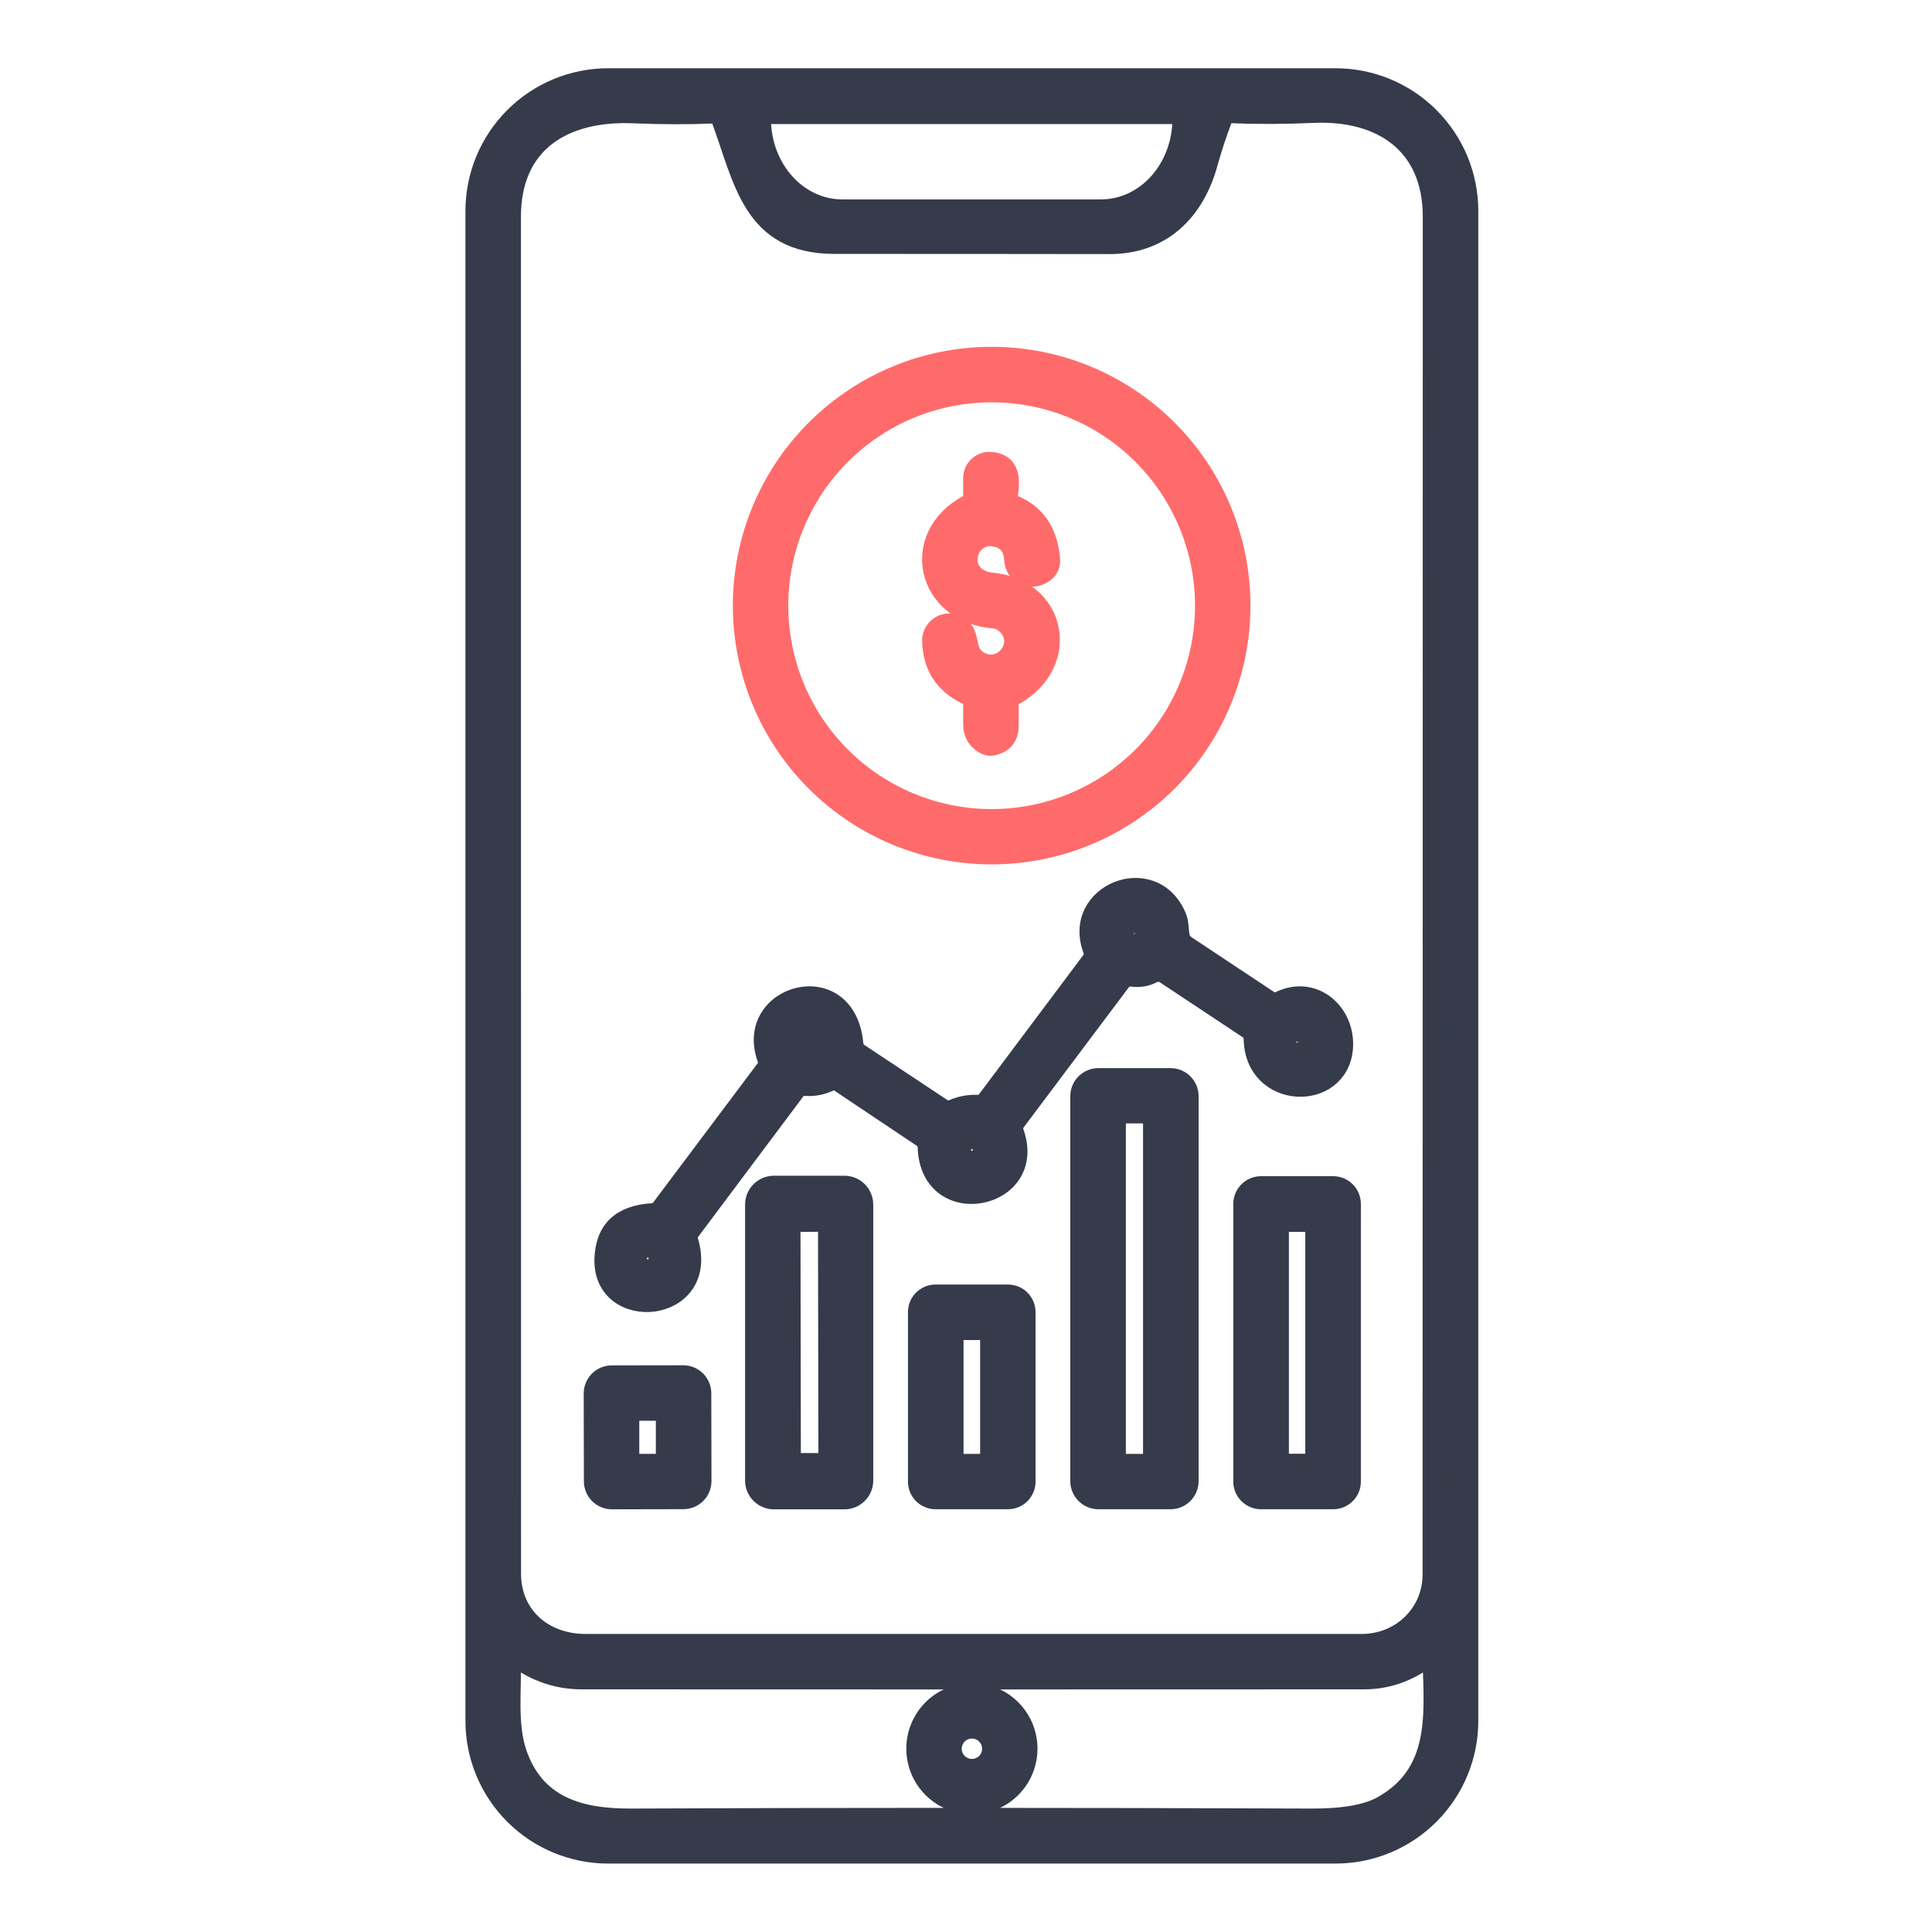 <svg width="55" height="55" viewBox="0 0 55 55" fill="none" xmlns="http://www.w3.org/2000/svg">
<g id="Enterprise App Development">
<g id="Group 1000011339">
<path id="Vector" d="M41.834 48.99C41.834 50.001 41.432 50.97 40.717 51.685C40.002 52.4 39.032 52.802 38.021 52.802H17.312C16.301 52.802 15.332 52.4 14.617 51.685C13.902 50.97 13.5 50.001 13.5 48.99V6.006C13.5 4.995 13.902 4.025 14.617 3.31C15.332 2.595 16.301 2.193 17.312 2.193H38.021C38.522 2.193 39.018 2.292 39.48 2.483C39.943 2.675 40.363 2.956 40.717 3.31C41.071 3.664 41.352 4.084 41.544 4.547C41.735 5.009 41.834 5.505 41.834 6.006V48.99ZM34.414 4.661C34.039 6.027 33.086 6.986 31.59 6.983C28.987 6.979 26.376 6.978 23.757 6.978C21.373 6.98 21.141 5.12 20.493 3.381C20.479 3.346 20.455 3.315 20.424 3.295C20.392 3.274 20.355 3.263 20.317 3.265C19.601 3.296 18.84 3.294 18.033 3.26C16.068 3.179 14.577 4.07 14.58 6.176C14.582 18.855 14.583 31.73 14.583 44.802C14.583 45.971 15.474 46.765 16.672 46.765C23.856 46.763 31.221 46.763 38.767 46.765C39.865 46.765 40.748 45.92 40.748 44.818C40.752 32.623 40.754 19.739 40.754 6.165C40.751 4.121 39.315 3.163 37.384 3.249C36.581 3.285 35.797 3.288 35.032 3.257C34.935 3.252 34.869 3.296 34.833 3.389C34.672 3.809 34.533 4.233 34.414 4.661ZM33.561 3.281H21.762C21.753 3.281 21.745 3.283 21.737 3.286C21.729 3.29 21.722 3.294 21.716 3.3C21.71 3.306 21.705 3.313 21.702 3.321C21.699 3.329 21.697 3.338 21.697 3.346V3.384C21.697 3.718 21.756 4.049 21.871 4.357C21.986 4.666 22.154 4.946 22.366 5.182C22.578 5.419 22.83 5.606 23.107 5.734C23.384 5.862 23.681 5.927 23.981 5.927H31.342C31.642 5.927 31.939 5.862 32.216 5.734C32.493 5.606 32.745 5.419 32.957 5.182C33.169 4.946 33.337 4.666 33.452 4.357C33.567 4.049 33.626 3.718 33.626 3.384V3.346C33.626 3.338 33.624 3.329 33.621 3.321C33.618 3.313 33.613 3.306 33.607 3.3C33.601 3.294 33.594 3.29 33.586 3.286C33.578 3.283 33.569 3.281 33.561 3.281ZM14.672 47.208C14.663 47.201 14.652 47.197 14.641 47.196C14.63 47.196 14.619 47.198 14.61 47.203C14.6 47.208 14.591 47.215 14.586 47.225C14.58 47.234 14.577 47.245 14.577 47.256C14.602 48.093 14.472 49.084 14.742 49.886C15.242 51.368 16.47 51.744 17.963 51.736C23.91 51.709 30.361 51.709 37.317 51.736C38.238 51.741 38.913 51.622 39.342 51.379C40.935 50.48 40.802 48.895 40.748 47.31C40.745 47.2 40.699 47.178 40.611 47.243C40.067 47.641 39.477 47.84 38.84 47.842C31.288 47.846 23.863 47.846 16.564 47.842C15.877 47.842 15.246 47.631 14.672 47.208Z" fill="#353B4A" stroke="#353B4A" stroke-width="0.5"/>
<path id="Vector_2" d="M35.348 17.24C35.348 19.128 34.598 20.938 33.263 22.273C31.928 23.608 30.118 24.357 28.23 24.357C26.343 24.357 24.533 23.608 23.198 22.273C21.863 20.938 21.113 19.128 21.113 17.24C21.113 15.353 21.863 13.542 23.198 12.208C24.533 10.873 26.343 10.123 28.23 10.123C30.118 10.123 31.928 10.873 33.263 12.208C34.598 13.542 35.348 15.353 35.348 17.24ZM34.27 17.243C34.27 15.641 33.634 14.105 32.501 12.972C31.369 11.839 29.832 11.203 28.23 11.203C26.629 11.203 25.092 11.839 23.96 12.972C22.827 14.105 22.191 15.641 22.191 17.243C22.191 18.845 22.827 20.381 23.96 21.514C25.092 22.646 26.629 23.283 28.23 23.283C29.832 23.283 31.369 22.646 32.501 21.514C33.634 20.381 34.27 18.845 34.27 17.243Z" fill="#FF6B6B" stroke="#FF6B6B" stroke-width="0.5"/>
<path id="Vector_3" d="M27.514 19.808C26.86 19.497 26.523 18.979 26.501 18.255C26.497 18.126 26.54 17.999 26.624 17.9C26.708 17.801 26.826 17.736 26.955 17.718C27.208 17.684 27.39 17.781 27.5 18.01C27.619 18.261 27.562 18.55 27.802 18.736C28.467 19.246 29.239 18.32 28.596 17.769C28.51 17.696 28.41 17.653 28.297 17.642C26.344 17.489 25.812 15.261 27.557 14.33C27.632 14.288 27.67 14.223 27.67 14.135V13.606C27.67 13.539 27.683 13.473 27.71 13.412C27.736 13.351 27.775 13.296 27.823 13.25C27.872 13.204 27.929 13.168 27.992 13.145C28.055 13.122 28.122 13.111 28.189 13.115C28.646 13.138 28.828 13.441 28.734 14.024C28.709 14.187 28.772 14.302 28.923 14.37C29.533 14.646 29.869 15.165 29.93 15.928C29.937 16.004 29.923 16.081 29.891 16.151C29.859 16.221 29.809 16.28 29.746 16.325C29.61 16.422 29.474 16.463 29.339 16.446C29.024 16.405 28.855 16.226 28.834 15.909C28.809 15.558 28.624 15.357 28.28 15.304C28.134 15.283 27.985 15.315 27.862 15.395C27.738 15.475 27.648 15.598 27.608 15.739C27.484 16.187 27.789 16.509 28.218 16.549C30.13 16.724 30.54 18.89 28.899 19.816C28.8 19.87 28.75 19.954 28.75 20.067V20.656C28.75 20.985 28.589 21.186 28.267 21.258C28.182 21.278 28.095 21.261 28.005 21.209C27.782 21.078 27.67 20.883 27.67 20.623V20.059C27.67 19.942 27.618 19.858 27.514 19.808Z" fill="#FF6B6B" stroke="#FF6B6B" stroke-width="0.5"/>
<path id="Vector_4" d="M31.929 27.965L28.94 31.947C28.911 31.987 28.892 32.034 28.884 32.083C28.877 32.132 28.881 32.181 28.897 32.228C29.601 34.205 26.448 34.828 26.375 32.666C26.371 32.554 26.323 32.467 26.229 32.404L23.875 30.829C23.797 30.779 23.716 30.774 23.632 30.813C23.407 30.921 23.174 30.966 22.932 30.948C22.821 30.939 22.732 30.979 22.665 31.067L19.681 35.052C19.619 35.135 19.601 35.227 19.63 35.328C20.254 37.463 17.098 37.723 17.173 35.822C17.206 34.99 17.678 34.55 18.591 34.502C18.67 34.498 18.733 34.465 18.78 34.402L21.766 30.424C21.831 30.34 21.845 30.247 21.809 30.146C21.126 28.267 24.115 27.417 24.328 29.717C24.339 29.822 24.388 29.902 24.474 29.96L26.831 31.523C26.923 31.585 27.019 31.594 27.12 31.55C27.343 31.453 27.575 31.409 27.814 31.418C27.924 31.424 28.011 31.382 28.076 31.294L31.032 27.349C31.104 27.254 31.12 27.15 31.078 27.039C30.476 25.408 32.831 24.466 33.519 26.078C33.603 26.272 33.578 26.45 33.619 26.647C33.641 26.752 33.695 26.833 33.784 26.89L36.124 28.443C36.222 28.509 36.324 28.517 36.432 28.464C37.431 27.992 38.347 28.834 38.266 29.844C38.136 31.421 35.693 31.356 35.655 29.582C35.653 29.467 35.604 29.378 35.509 29.315L33.154 27.754C33.106 27.722 33.05 27.704 32.993 27.7C32.936 27.697 32.879 27.709 32.828 27.735C32.641 27.832 32.445 27.867 32.242 27.838C32.112 27.818 32.008 27.86 31.929 27.965ZM32.52 26.577C32.52 26.517 32.496 26.459 32.454 26.417C32.411 26.374 32.353 26.35 32.293 26.35C32.233 26.35 32.175 26.374 32.133 26.417C32.09 26.459 32.066 26.517 32.066 26.577C32.066 26.607 32.072 26.636 32.084 26.664C32.095 26.691 32.112 26.716 32.133 26.737C32.154 26.758 32.179 26.775 32.206 26.787C32.234 26.798 32.263 26.804 32.293 26.804C32.323 26.804 32.352 26.798 32.38 26.787C32.407 26.775 32.432 26.758 32.454 26.737C32.475 26.716 32.491 26.691 32.503 26.664C32.514 26.636 32.52 26.607 32.52 26.577ZM36.946 29.903C37.002 29.898 37.053 29.869 37.089 29.821C37.124 29.773 37.142 29.711 37.136 29.648C37.131 29.586 37.104 29.527 37.061 29.486C37.018 29.445 36.963 29.424 36.907 29.429C36.851 29.433 36.8 29.463 36.764 29.511C36.728 29.558 36.711 29.62 36.717 29.683C36.722 29.746 36.749 29.804 36.792 29.845C36.835 29.887 36.89 29.907 36.946 29.903ZM22.805 29.547C22.789 29.59 22.784 29.637 22.789 29.687C22.802 29.803 22.866 29.866 22.981 29.876C23.06 29.885 23.135 29.867 23.205 29.822C23.275 29.779 23.305 29.717 23.294 29.636C23.273 29.48 23.172 29.405 22.992 29.412C22.951 29.414 22.911 29.427 22.878 29.451C22.845 29.475 22.82 29.509 22.805 29.547ZM27.892 32.736C27.892 32.676 27.869 32.619 27.827 32.577C27.785 32.535 27.727 32.512 27.668 32.512C27.609 32.512 27.552 32.535 27.51 32.577C27.468 32.619 27.444 32.676 27.444 32.736C27.444 32.795 27.468 32.852 27.51 32.894C27.552 32.936 27.609 32.96 27.668 32.96C27.727 32.96 27.785 32.936 27.827 32.894C27.869 32.852 27.892 32.795 27.892 32.736ZM18.664 35.827C18.664 35.768 18.64 35.711 18.598 35.669C18.556 35.627 18.499 35.603 18.439 35.603C18.38 35.603 18.323 35.627 18.281 35.669C18.239 35.711 18.215 35.768 18.215 35.827C18.215 35.887 18.239 35.944 18.281 35.986C18.323 36.028 18.38 36.051 18.439 36.051C18.499 36.051 18.556 36.028 18.598 35.986C18.64 35.944 18.664 35.887 18.664 35.827Z" fill="#353B4A" stroke="#353B4A" stroke-width="0.5"/>
<path id="Vector_5" d="M33.872 42.164C33.872 42.31 33.814 42.45 33.711 42.553C33.608 42.657 33.468 42.715 33.322 42.715H31.27C31.123 42.715 30.983 42.657 30.88 42.553C30.777 42.45 30.719 42.31 30.719 42.164V31.207C30.719 31.061 30.777 30.921 30.88 30.818C30.983 30.715 31.123 30.657 31.27 30.657H33.322C33.468 30.657 33.608 30.715 33.711 30.818C33.814 30.921 33.872 31.061 33.872 31.207V42.164ZM32.79 31.831C32.79 31.805 32.779 31.779 32.76 31.761C32.742 31.742 32.716 31.731 32.69 31.731H31.901C31.875 31.731 31.849 31.742 31.831 31.761C31.812 31.779 31.801 31.805 31.801 31.831V41.54C31.801 41.553 31.804 41.566 31.809 41.578C31.814 41.591 31.821 41.602 31.831 41.611C31.84 41.62 31.851 41.628 31.863 41.633C31.875 41.638 31.888 41.64 31.901 41.64H32.69C32.703 41.64 32.716 41.638 32.728 41.633C32.74 41.628 32.751 41.62 32.76 41.611C32.77 41.602 32.777 41.591 32.782 41.578C32.787 41.566 32.79 41.553 32.79 41.54V31.831Z" fill="#353B4A" stroke="#353B4A" stroke-width="0.5"/>
<path id="Vector_6" d="M24.609 42.148C24.609 42.299 24.549 42.444 24.442 42.551C24.335 42.657 24.191 42.718 24.039 42.718H22.031C21.88 42.718 21.735 42.657 21.628 42.551C21.521 42.444 21.461 42.299 21.461 42.148V34.291C21.461 34.14 21.521 33.995 21.628 33.888C21.735 33.781 21.88 33.721 22.031 33.721H24.039C24.191 33.721 24.335 33.781 24.442 33.888C24.549 33.995 24.609 34.14 24.609 34.291V42.148ZM23.537 34.93C23.537 34.915 23.534 34.9 23.528 34.886C23.523 34.873 23.514 34.86 23.504 34.85C23.493 34.839 23.48 34.831 23.467 34.825C23.453 34.819 23.438 34.817 23.423 34.817L22.651 34.818C22.621 34.818 22.592 34.83 22.571 34.851C22.55 34.873 22.538 34.901 22.538 34.931L22.549 41.503C22.549 41.518 22.552 41.533 22.558 41.547C22.564 41.56 22.572 41.573 22.583 41.584C22.593 41.594 22.606 41.602 22.62 41.608C22.633 41.614 22.648 41.617 22.663 41.617L23.435 41.615C23.465 41.615 23.494 41.603 23.515 41.582C23.537 41.56 23.548 41.532 23.548 41.502L23.537 34.93Z" fill="#353B4A" stroke="#353B4A" stroke-width="0.5"/>
<path id="Vector_7" d="M38.491 42.177C38.491 42.32 38.435 42.457 38.334 42.557C38.233 42.658 38.097 42.715 37.954 42.715H35.897C35.754 42.715 35.617 42.658 35.517 42.557C35.416 42.457 35.359 42.32 35.359 42.177V34.272C35.359 34.129 35.416 33.993 35.517 33.892C35.617 33.791 35.754 33.734 35.897 33.734H37.954C38.097 33.734 38.233 33.791 38.334 33.892C38.435 33.993 38.491 34.129 38.491 34.272V42.177ZM37.409 34.914C37.409 34.889 37.399 34.865 37.381 34.848C37.363 34.83 37.339 34.82 37.314 34.82H36.537C36.511 34.82 36.487 34.83 36.47 34.848C36.452 34.865 36.442 34.889 36.442 34.914V41.54C36.442 41.565 36.452 41.589 36.47 41.607C36.487 41.625 36.511 41.635 36.537 41.635H37.314C37.339 41.635 37.363 41.625 37.381 41.607C37.399 41.589 37.409 41.565 37.409 41.54V34.914Z" fill="#353B4A" stroke="#353B4A" stroke-width="0.5"/>
<path id="Vector_8" d="M29.23 42.18C29.23 42.322 29.173 42.458 29.073 42.558C28.973 42.658 28.837 42.715 28.695 42.715H26.632C26.491 42.715 26.355 42.658 26.254 42.558C26.154 42.458 26.098 42.322 26.098 42.18V37.353C26.098 37.211 26.154 37.075 26.254 36.975C26.355 36.874 26.491 36.818 26.632 36.818H28.695C28.837 36.818 28.973 36.874 29.073 36.975C29.173 37.075 29.23 37.211 29.23 37.353V42.18ZM28.152 38.017C28.152 37.985 28.14 37.955 28.118 37.933C28.095 37.91 28.065 37.898 28.034 37.898H27.299C27.268 37.898 27.237 37.91 27.215 37.933C27.193 37.955 27.18 37.985 27.18 38.017V41.521C27.18 41.553 27.193 41.583 27.215 41.605C27.237 41.628 27.268 41.64 27.299 41.64H28.034C28.065 41.64 28.095 41.628 28.118 41.605C28.14 41.583 28.152 41.553 28.152 41.521V38.017Z" fill="#353B4A" stroke="#353B4A" stroke-width="0.5"/>
<path id="Vector_9" d="M20.004 42.164C20.004 42.236 19.99 42.307 19.962 42.374C19.935 42.44 19.895 42.501 19.844 42.552C19.793 42.603 19.733 42.643 19.666 42.671C19.6 42.699 19.528 42.713 19.456 42.713L17.421 42.717C17.349 42.717 17.277 42.703 17.211 42.675C17.144 42.648 17.084 42.608 17.033 42.557C16.982 42.506 16.941 42.446 16.914 42.379C16.886 42.313 16.872 42.241 16.872 42.169L16.867 39.669C16.867 39.597 16.881 39.526 16.909 39.459C16.936 39.393 16.976 39.332 17.027 39.281C17.078 39.23 17.138 39.19 17.205 39.162C17.271 39.135 17.342 39.12 17.414 39.12L19.45 39.117C19.522 39.117 19.593 39.13 19.66 39.158C19.727 39.185 19.787 39.226 19.838 39.276C19.889 39.327 19.929 39.388 19.957 39.454C19.985 39.52 19.999 39.592 19.999 39.664L20.004 42.164ZM18.921 40.285C18.921 40.261 18.912 40.239 18.895 40.222C18.879 40.205 18.856 40.196 18.832 40.196H18.038C18.015 40.196 17.992 40.205 17.976 40.222C17.959 40.239 17.949 40.261 17.949 40.285V41.548C17.949 41.56 17.952 41.572 17.956 41.583C17.961 41.593 17.967 41.603 17.976 41.611C17.984 41.62 17.994 41.626 18.004 41.631C18.015 41.635 18.027 41.638 18.038 41.638H18.832C18.844 41.638 18.856 41.635 18.866 41.631C18.877 41.626 18.887 41.62 18.895 41.611C18.904 41.603 18.91 41.593 18.915 41.583C18.919 41.572 18.921 41.56 18.921 41.548V40.285Z" fill="#353B4A" stroke="#353B4A" stroke-width="0.5"/>
<path id="Vector_10" d="M29.285 49.781C29.285 50.21 29.115 50.621 28.812 50.924C28.508 51.227 28.097 51.398 27.668 51.398C27.239 51.398 26.828 51.227 26.524 50.924C26.221 50.621 26.051 50.21 26.051 49.781C26.051 49.352 26.221 48.94 26.524 48.637C26.828 48.334 27.239 48.163 27.668 48.163C28.097 48.163 28.508 48.334 28.812 48.637C29.115 48.94 29.285 49.352 29.285 49.781ZM28.208 49.783C28.208 49.64 28.151 49.503 28.05 49.401C27.949 49.3 27.811 49.243 27.668 49.243C27.525 49.243 27.387 49.3 27.286 49.401C27.185 49.503 27.128 49.64 27.128 49.783C27.128 49.926 27.185 50.064 27.286 50.165C27.387 50.266 27.525 50.323 27.668 50.323C27.811 50.323 27.949 50.266 28.05 50.165C28.151 50.064 28.208 49.926 28.208 49.783Z" fill="#353B4A" stroke="#353B4A" stroke-width="0.5"/>
</g>
</g>
</svg>
